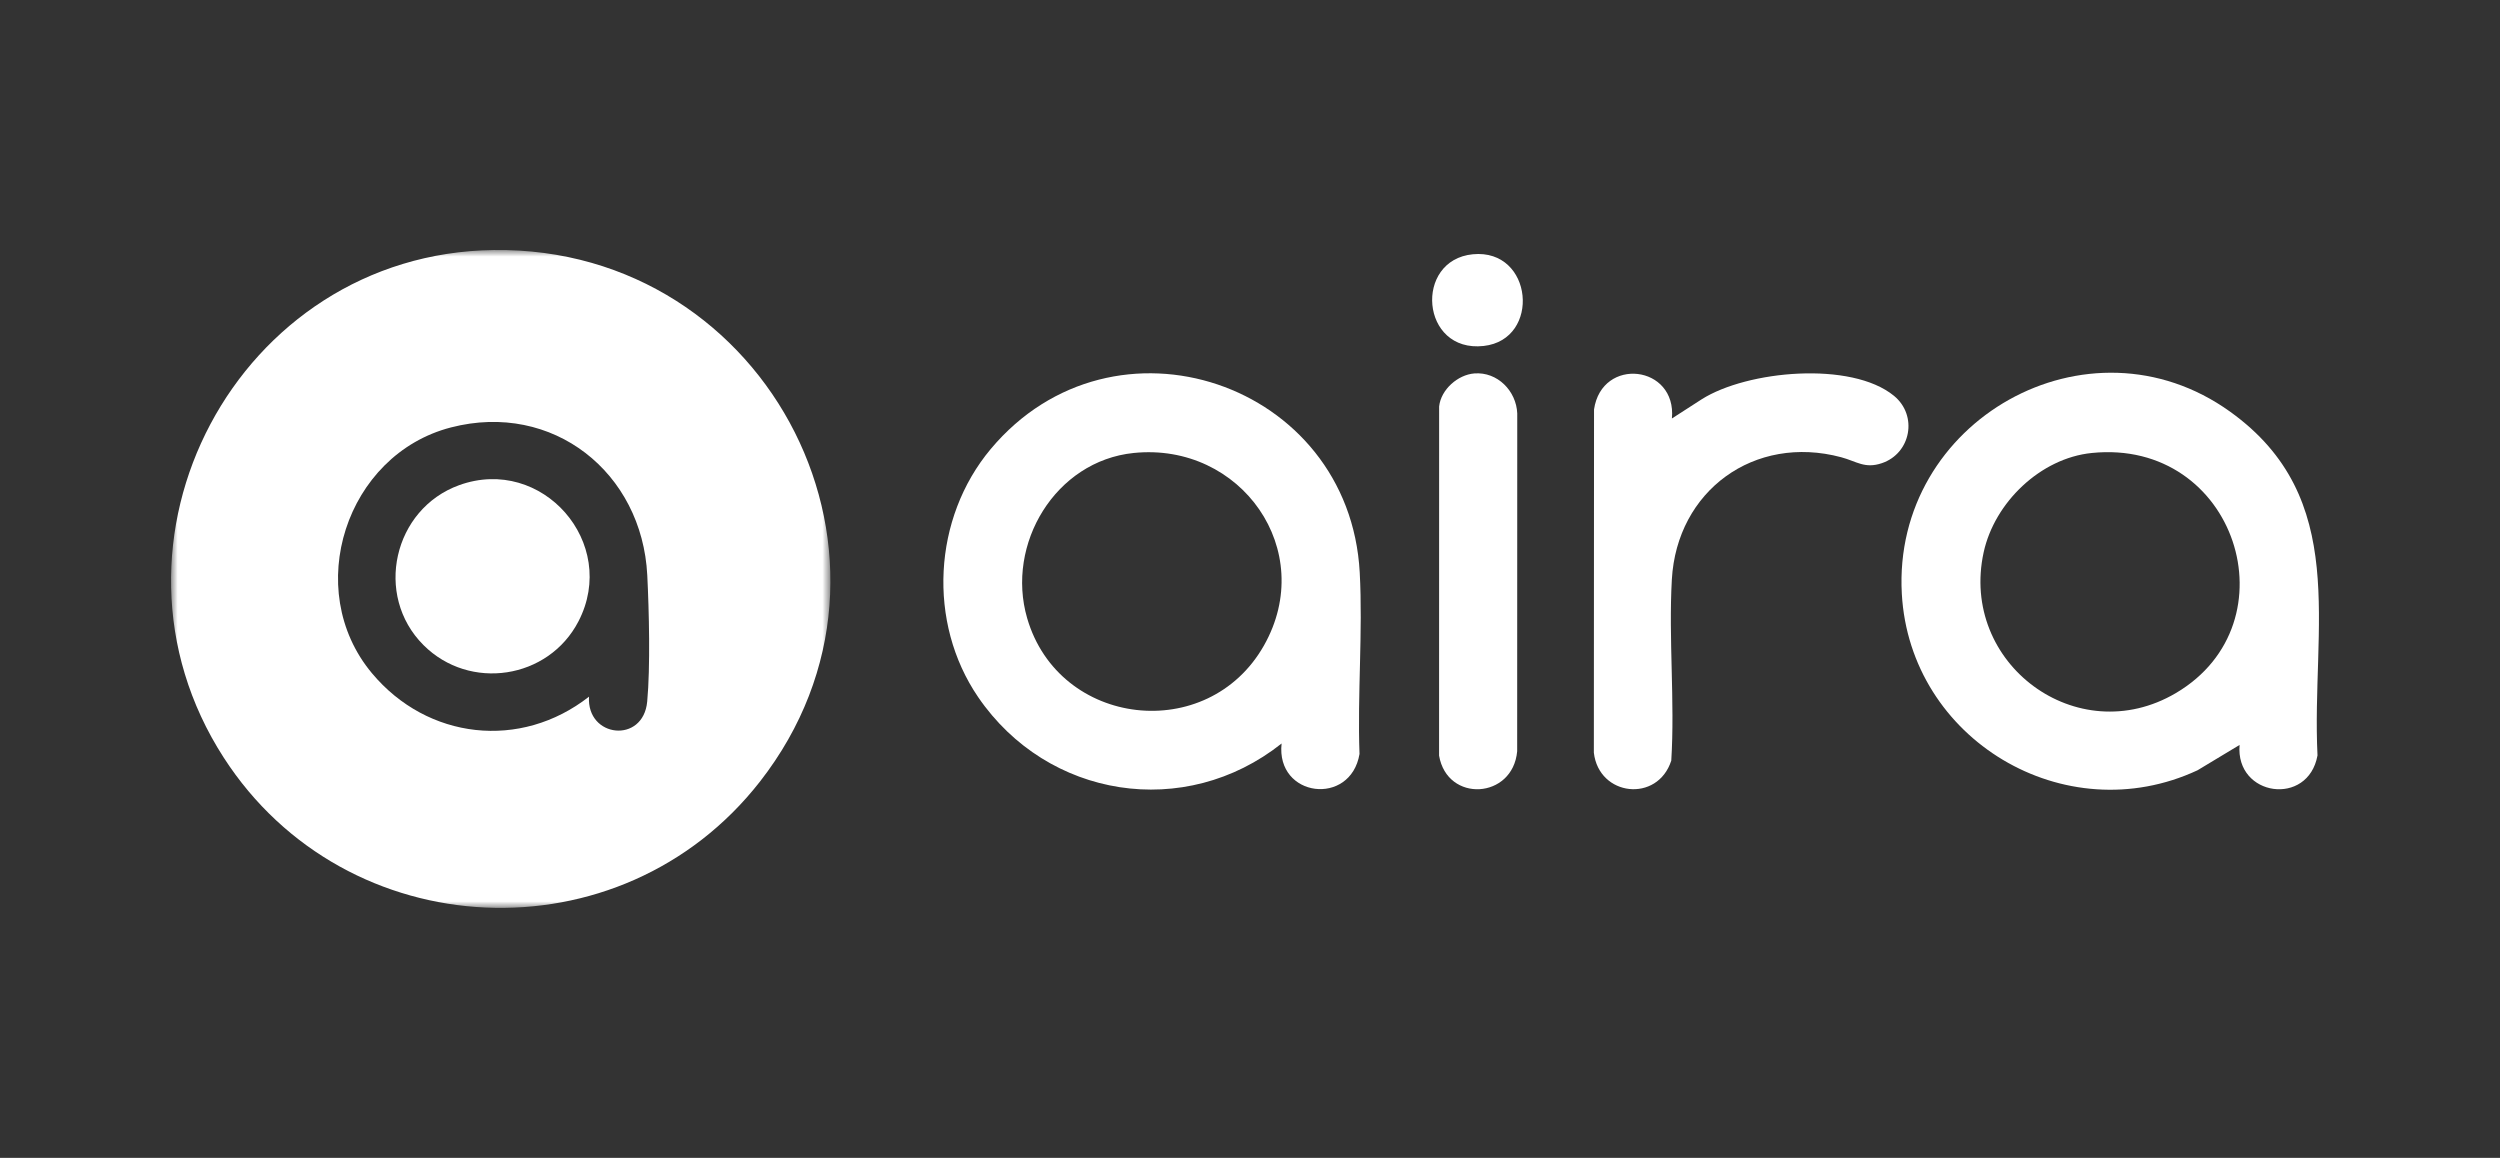 <?xml version="1.0" encoding="UTF-8"?>
<svg xmlns="http://www.w3.org/2000/svg" xmlns:xlink="http://www.w3.org/1999/xlink" width="190px" height="88px" viewBox="0 0 190 88" version="1.1">
  <rect x="0" y="0" width="190" height="88" fill="#333333" stroke="none"/>
  <title>Group 16</title>
  <defs>
    <polygon id="path-1" points="0 0 50.111 0 50.111 50 0 50"></polygon>
  </defs>
  <g id="Page-1" stroke="none" stroke-width="1" fill="none" fill-rule="evenodd">
    <g id="Group-16" transform="translate(13, 19)">
      <g id="Group-3" transform="translate(0, -0)">
        <mask id="mask-2" fill="white">
          <use xlink:href="#path-1"></use>
        </mask>
        <g id="path-1"></g>
        <path d="M24.517,0.002 C45.55,-0.278 57.765,23.752 44.752,40.407 C34.177,53.943 13.302,52.993 4.001,38.575 C-6.578,22.178 5.047,0.261 24.517,0.002 M31.765,33.946 C31.571,37.075 35.886,37.546 36.187,34.322 C36.432,31.688 36.328,27.419 36.193,24.72 C35.802,16.914 29.023,11.486 21.28,13.483 C13.295,15.543 9.951,25.8 15.267,32.163 C19.487,37.216 26.563,38.02 31.765,33.946" id="Fill-1" fill="#FFFFFF" fill-rule="nonzero" mask="url(#mask-2)"></path>
      </g>
      <path d="M84.401,37.506 C77.055,43.343 66.611,41.696 61.34,33.981 C57.47,28.317 57.899,20.377 62.294,15.128 C71.631,3.976 89.556,10.055 90.339,24.504 C90.584,29.02 90.156,33.764 90.323,38.303 C89.645,42.315 83.954,41.607 84.401,37.506 M73.162,15.426 C67.215,16.032 63.422,22.343 65.066,27.989 C67.481,36.28 78.79,37.586 83.056,30.066 C87.156,22.836 81.32,14.595 73.162,15.426" id="Fill-4" fill="#FFFFFF" fill-rule="nonzero"></path>
      <path d="M157.208,37.615 L154.012,39.541 C143.916,44.243 132.151,37.194 131.538,26.126 C130.81,12.969 145.713,4.549 156.488,12.287 C165.665,18.877 162.655,28.63 163.13,38.412 C162.424,42.325 156.882,41.544 157.208,37.615 M145.97,15.427 C142.072,15.824 138.588,19.188 137.76,22.965 C135.904,31.435 144.867,38.086 152.357,33.679 C161.429,28.342 156.935,14.307 145.97,15.427" id="Fill-6" fill="#FFFFFF" fill-rule="nonzero"></path>
      <path d="M114.065,12.805 L116.327,11.347 C119.793,9.151 127.702,8.425 130.942,11.082 C132.767,12.579 132.231,15.45 130.025,16.2 C128.721,16.644 128.1,16.062 126.923,15.748 C120.336,13.99 114.44,18.287 114.06,25.043 C113.807,29.554 114.298,34.275 114.017,38.806 C112.975,42.034 108.516,41.529 108.133,38.206 L108.146,12.118 C108.742,8.077 114.443,8.744 114.065,12.805" id="Fill-8" fill="#FFFFFF" fill-rule="nonzero"></path>
      <path d="M99.05,9.381 C100.807,9.243 102.243,10.716 102.311,12.424 L102.305,38.097 C101.975,41.74 96.986,42.026 96.37,38.427 L96.374,11.888 C96.512,10.608 97.791,9.48 99.05,9.381" id="Fill-10" fill="#FFFFFF" fill-rule="nonzero"></path>
      <path d="M98.94,0.324 C103.529,-0.118 104.135,6.805 99.761,7.293 C94.955,7.83 94.44,0.757 98.94,0.324" id="Fill-12" fill="#FFFFFF" fill-rule="nonzero"></path>
      <path d="M19.184,30.026 C15.398,26.24 16.897,19.683 21.895,17.873 C28.207,15.587 34.056,22.278 30.959,28.232 C28.676,32.624 22.696,33.538 19.184,30.026" id="Fill-14" fill="#FFFFFF" fill-rule="nonzero"></path>
      <rect id="Rectangle" x="-13" y="-18.703" width="190" height="87"></rect>
    </g>
  </g>
</svg>
